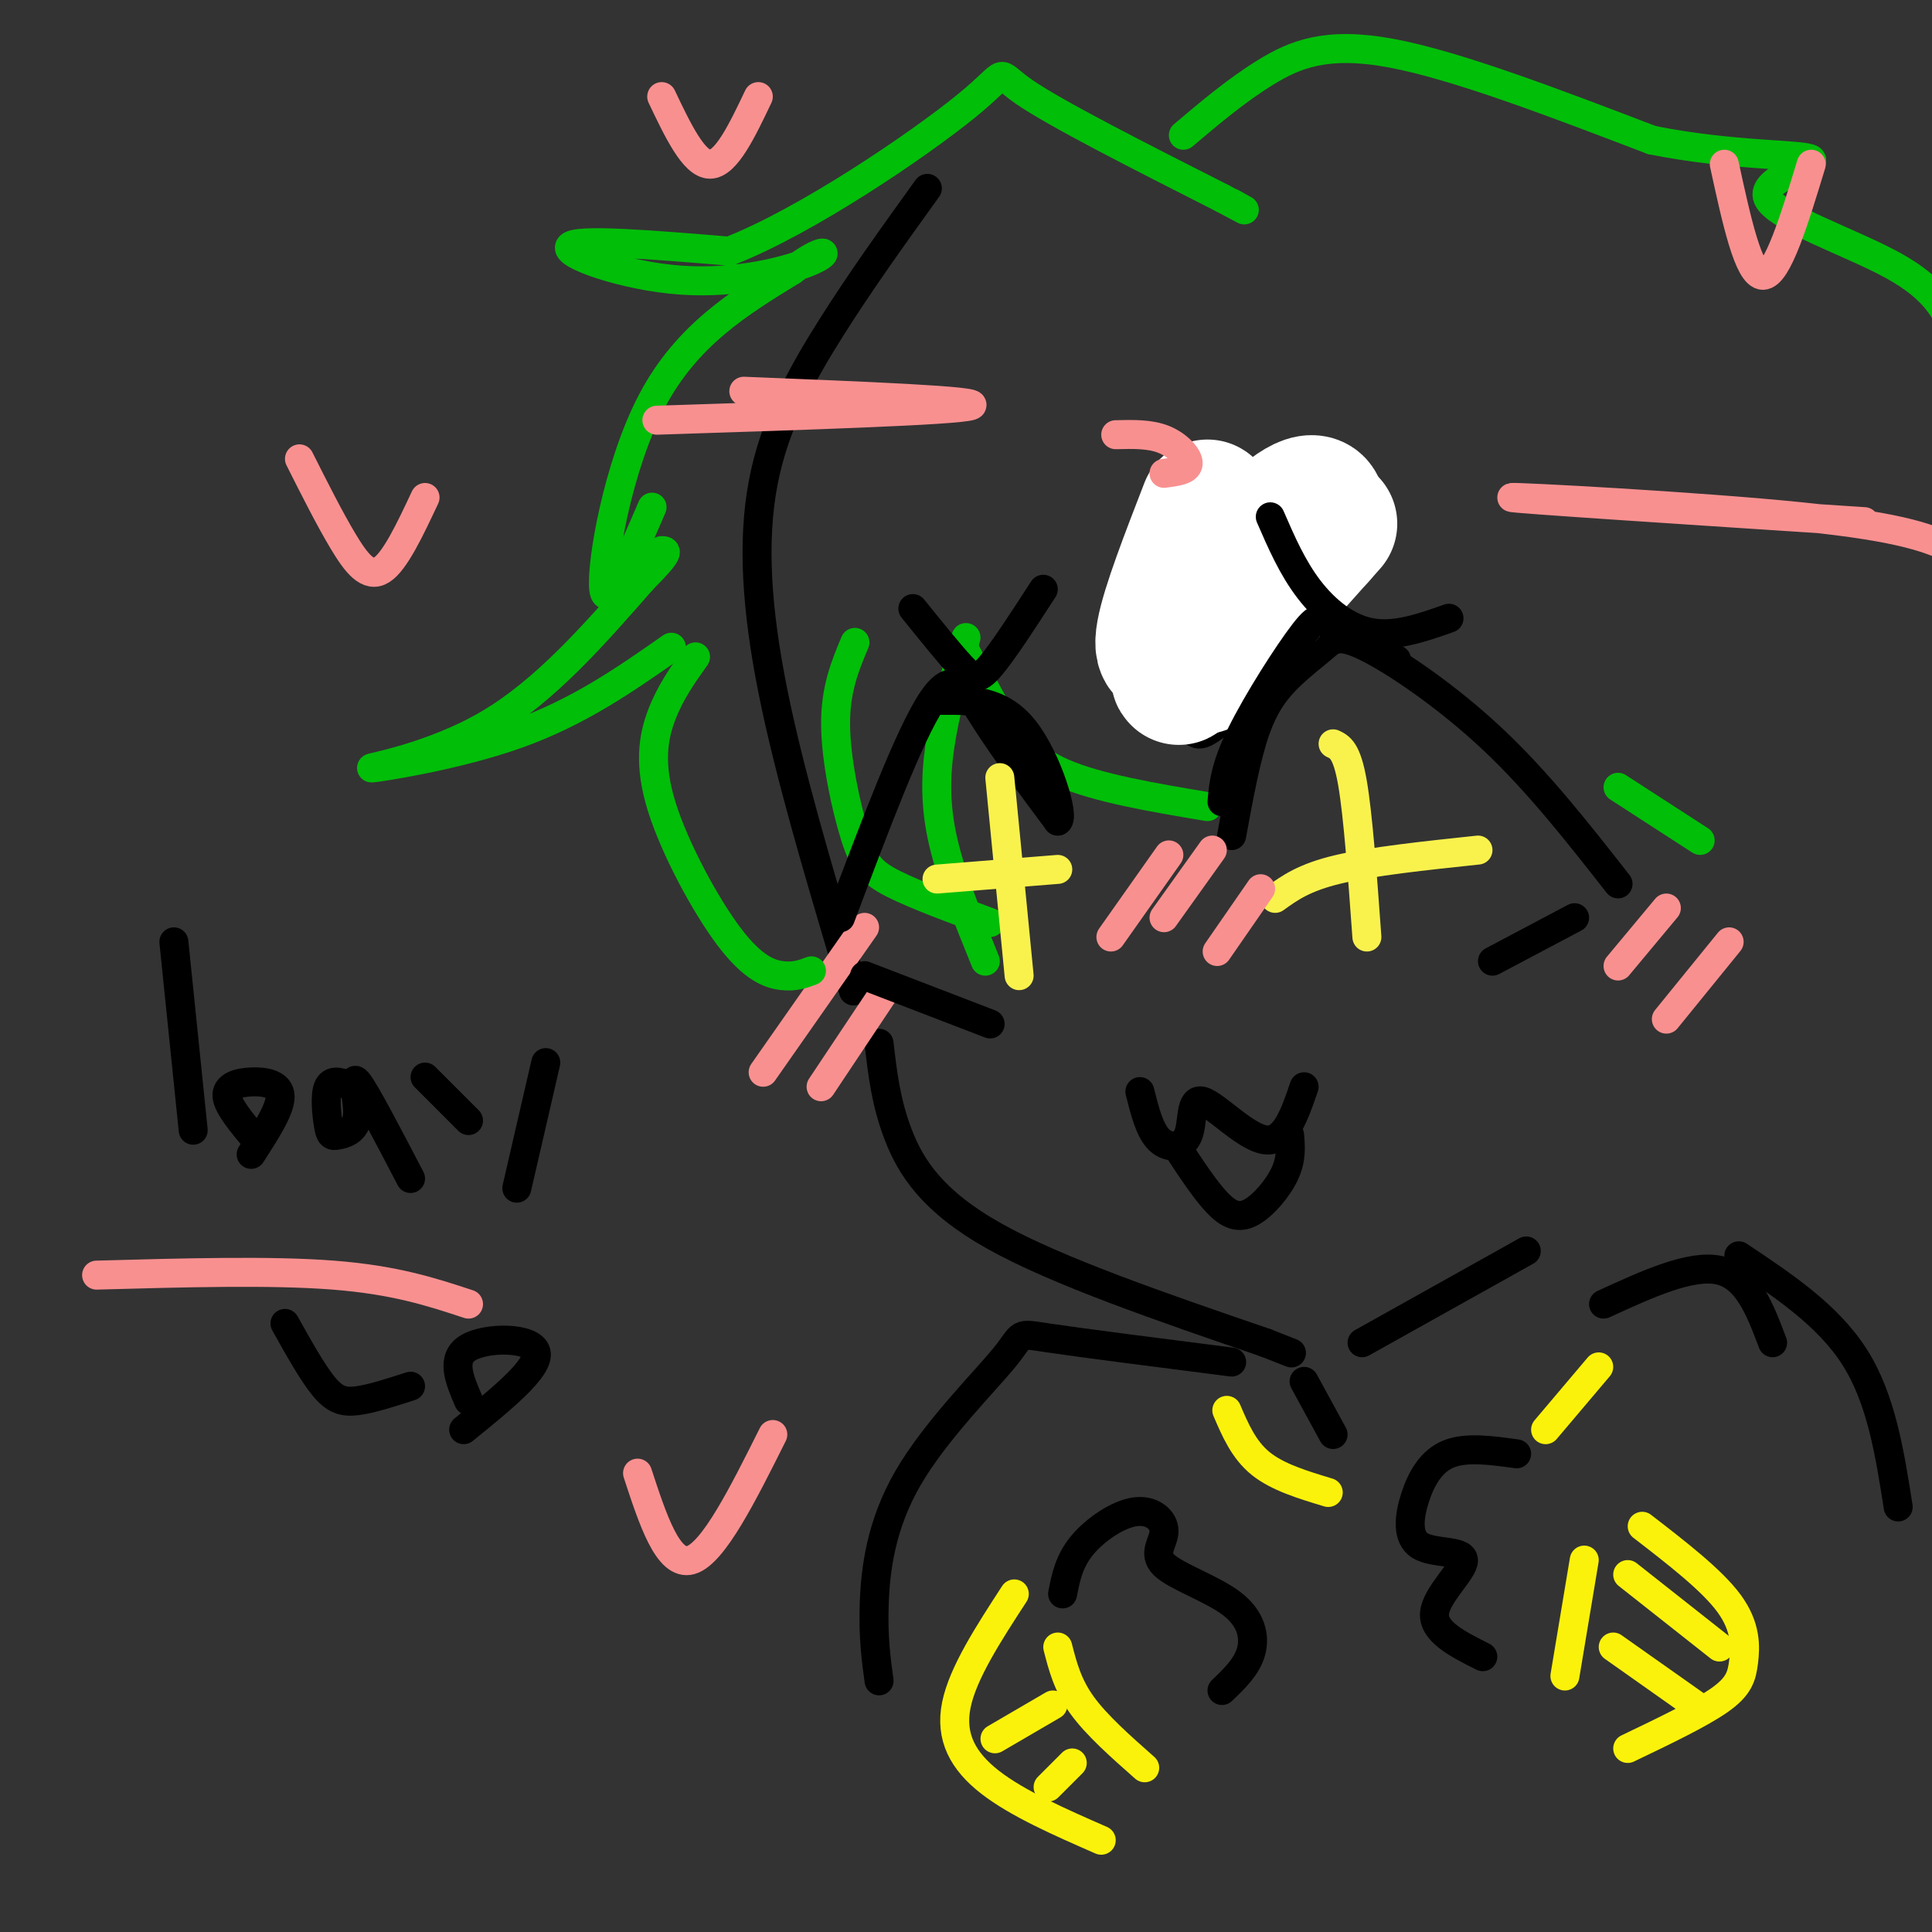 <svg viewBox='0 0 400 400' version='1.1' xmlns='http://www.w3.org/2000/svg' xmlns:xlink='http://www.w3.org/1999/xlink'><rect x="0" y="0" width="400" height="400" fill="#333333" stroke="none"/><g fill='none' stroke='#000000' stroke-width='6' stroke-linecap='round' stroke-linejoin='round'><path d='M192,39c-6.899,9.583 -13.798,19.167 -20,29c-6.202,9.833 -11.708,19.917 -14,32c-2.292,12.083 -1.369,26.167 2,43c3.369,16.833 9.185,36.417 15,56'/><path d='M175,199c2.667,9.833 1.833,6.417 1,3'/><path d='M182,216c0.711,6.178 1.422,12.356 4,19c2.578,6.644 7.022,13.756 20,21c12.978,7.244 34.489,14.622 56,22'/><path d='M262,278c9.333,3.667 4.667,1.833 0,0'/><path d='M282,278c0.000,0.000 34.000,-19.000 34,-19'/><path d='M36,195c0.000,0.000 4.000,39.000 4,39'/><path d='M53,236c-2.887,-3.446 -5.774,-6.893 -6,-9c-0.226,-2.107 2.208,-2.875 5,-3c2.792,-0.125 5.940,0.393 6,3c0.060,2.607 -2.970,7.304 -6,12'/><path d='M73,225c-2.090,-0.836 -4.179,-1.673 -5,0c-0.821,1.673 -0.372,5.854 0,8c0.372,2.146 0.667,2.256 2,2c1.333,-0.256 3.705,-0.876 4,-4c0.295,-3.124 -1.487,-8.750 0,-7c1.487,1.750 6.244,10.875 11,20'/><path d='M88,223c0.000,0.000 9.000,9.000 9,9'/><path d='M113,220c0.000,0.000 -6.000,26.000 -6,26'/><path d='M59,274c2.844,5.089 5.689,10.178 8,13c2.311,2.822 4.089,3.378 7,3c2.911,-0.378 6.956,-1.689 11,-3'/><path d='M97,290c-1.889,-4.400 -3.778,-8.800 0,-11c3.778,-2.200 13.222,-2.200 14,1c0.778,3.200 -7.111,9.600 -15,16'/><path d='M255,173c1.504,-8.207 3.009,-16.414 5,-22c1.991,-5.586 4.470,-8.552 7,-11c2.530,-2.448 5.111,-4.378 7,-6c1.889,-1.622 3.085,-2.937 9,0c5.915,2.937 16.547,10.125 26,19c9.453,8.875 17.726,19.438 26,30'/><path d='M236,226c1.011,4.046 2.022,8.093 4,10c1.978,1.907 4.922,1.676 6,-1c1.078,-2.676 0.290,-7.797 3,-7c2.710,0.797 8.917,7.514 13,8c4.083,0.486 6.041,-5.257 8,-11'/><path d='M239,138c2.673,4.744 5.345,9.488 7,12c1.655,2.512 2.292,2.792 6,0c3.708,-2.792 10.488,-8.655 15,-14c4.512,-5.345 6.756,-10.173 9,-15'/><path d='M241,140c0.000,0.000 33.000,-31.000 33,-31'/><path d='M326,190c0.000,0.000 -17.000,9.000 -17,9'/></g>
<g fill='none' stroke='#F9F24D' stroke-width='6' stroke-linecap='round' stroke-linejoin='round'><path d='M276,154c1.417,0.667 2.833,1.333 4,8c1.167,6.667 2.083,19.333 3,32'/><path d='M264,186c3.000,-2.167 6.000,-4.333 13,-6c7.000,-1.667 18.000,-2.833 29,-4'/></g>
<g fill='none' stroke='#F99090' stroke-width='6' stroke-linecap='round' stroke-linejoin='round'><path d='M158,222c0.000,0.000 21.000,-30.000 21,-30'/><path d='M170,225c0.000,0.000 14.000,-21.000 14,-21'/><path d='M241,190c0.000,0.000 10.000,-14.000 10,-14'/><path d='M252,197c0.000,0.000 9.000,-13.000 9,-13'/><path d='M335,200c0.000,0.000 10.000,-12.000 10,-12'/><path d='M345,211c0.000,0.000 13.000,-16.000 13,-16'/></g>
<g fill='none' stroke='#000000' stroke-width='6' stroke-linecap='round' stroke-linejoin='round'><path d='M314,301c-5.184,-0.721 -10.368,-1.441 -14,0c-3.632,1.441 -5.711,5.044 -7,9c-1.289,3.956 -1.789,8.267 1,10c2.789,1.733 8.866,0.890 9,3c0.134,2.110 -5.676,7.174 -6,11c-0.324,3.826 4.838,6.413 10,9'/><path d='M220,330c0.654,-3.357 1.309,-6.713 4,-10c2.691,-3.287 7.419,-6.503 11,-7c3.581,-0.497 6.015,1.726 6,4c-0.015,2.274 -2.478,4.599 0,7c2.478,2.401 9.898,4.877 14,8c4.102,3.123 4.886,6.892 4,10c-0.886,3.108 -3.443,5.554 -6,8'/><path d='M332,270c9.083,-4.167 18.167,-8.333 24,-7c5.833,1.333 8.417,8.167 11,15'/><path d='M270,286c0.000,0.000 6.000,11.000 6,11'/><path d='M255,282c-15.590,-1.990 -31.180,-3.981 -38,-5c-6.820,-1.019 -4.869,-1.067 -9,4c-4.131,5.067 -14.343,15.249 -20,25c-5.657,9.751 -6.759,19.072 -7,26c-0.241,6.928 0.380,11.464 1,16'/><path d='M360,260c9.250,6.167 18.500,12.333 24,21c5.500,8.667 7.250,19.833 9,31'/></g>
<g fill='none' stroke='#FBF20B' stroke-width='6' stroke-linecap='round' stroke-linejoin='round'><path d='M328,323c0.000,0.000 -4.000,24.000 -4,24'/><path d='M340,316c7.232,5.583 14.464,11.167 18,16c3.536,4.833 3.375,8.917 3,12c-0.375,3.083 -0.964,5.167 -5,8c-4.036,2.833 -11.518,6.417 -19,10'/><path d='M219,341c1.000,3.917 2.000,7.833 5,12c3.000,4.167 8.000,8.583 13,13'/><path d='M210,330c-5.333,8.200 -10.667,16.400 -12,23c-1.333,6.600 1.333,11.600 7,16c5.667,4.400 14.333,8.200 23,12'/><path d='M254,292c1.750,4.083 3.500,8.167 7,11c3.500,2.833 8.750,4.417 14,6'/><path d='M320,296c0.000,0.000 11.000,-13.000 11,-13'/><path d='M218,353c0.000,0.000 -12.000,7.000 -12,7'/><path d='M222,365c0.000,0.000 -5.000,5.000 -5,5'/><path d='M334,341c0.000,0.000 17.000,12.000 17,12'/><path d='M337,326c0.000,0.000 19.000,15.000 19,15'/></g>
<g fill='none' stroke='#01BE09' stroke-width='6' stroke-linecap='round' stroke-linejoin='round'><path d='M205,191c-7.690,-2.833 -15.381,-5.667 -20,-8c-4.619,-2.333 -6.167,-4.167 -8,-10c-1.833,-5.833 -3.952,-15.667 -4,-23c-0.048,-7.333 1.976,-12.167 4,-17'/><path d='M168,201c-1.703,0.643 -3.407,1.285 -6,1c-2.593,-0.285 -6.077,-1.499 -11,-8c-4.923,-6.501 -11.287,-18.289 -14,-27c-2.713,-8.711 -1.775,-14.346 0,-19c1.775,-4.654 4.388,-8.327 7,-12'/><path d='M139,134c-9.607,6.726 -19.214,13.452 -32,18c-12.786,4.548 -28.750,6.917 -30,7c-1.250,0.083 12.214,-2.119 24,-9c11.786,-6.881 21.893,-18.440 32,-30'/><path d='M133,120c6.000,-6.000 5.000,-6.000 4,-6'/><path d='M135,105c-4.689,10.911 -9.378,21.822 -10,17c-0.622,-4.822 2.822,-25.378 10,-39c7.178,-13.622 18.089,-20.311 29,-27'/><path d='M164,56c6.557,-4.987 8.448,-3.955 4,-2c-4.448,1.955 -15.236,4.834 -27,4c-11.764,-0.834 -24.504,-5.381 -23,-7c1.504,-1.619 17.252,-0.309 33,1'/><path d='M151,52c15.964,-6.190 39.375,-22.167 49,-30c9.625,-7.833 5.464,-7.524 12,-3c6.536,4.524 23.768,13.262 41,22'/><path d='M253,41c7.167,3.833 4.583,2.417 2,1'/><path d='M245,28c5.489,-4.644 10.978,-9.289 17,-13c6.022,-3.711 12.578,-6.489 26,-4c13.422,2.489 33.711,10.244 54,18'/><path d='M342,29c16.746,3.384 31.612,2.845 33,4c1.388,1.155 -10.703,4.003 -9,8c1.703,3.997 17.201,9.142 26,14c8.799,4.858 10.900,9.429 13,14'/><path d='M405,69c4.905,7.583 10.667,19.542 14,32c3.333,12.458 4.238,25.417 4,33c-0.238,7.583 -1.619,9.792 -3,12'/><path d='M352,174c0.000,0.000 -17.000,-11.000 -17,-11'/><path d='M250,167c-11.378,-1.911 -22.756,-3.822 -30,-7c-7.244,-3.178 -10.356,-7.622 -13,-12c-2.644,-4.378 -4.822,-8.689 -7,-13'/><path d='M200,132c-1.911,6.689 -3.822,13.378 -5,20c-1.178,6.622 -1.622,13.178 0,21c1.622,7.822 5.311,16.911 9,26'/></g>
<g fill='none' stroke='#000000' stroke-width='6' stroke-linecap='round' stroke-linejoin='round'><path d='M244,238c2.792,4.232 5.583,8.464 8,11c2.417,2.536 4.458,3.375 7,2c2.542,-1.375 5.583,-4.964 7,-8c1.417,-3.036 1.208,-5.518 1,-8'/></g>
<g fill='none' stroke='#FFFFFF' stroke-width='28' stroke-linecap='round' stroke-linejoin='round'><path d='M250,105c-4.024,10.381 -8.048,20.762 -9,26c-0.952,5.238 1.167,5.332 7,-2c5.833,-7.332 15.378,-22.089 14,-19c-1.378,3.089 -13.679,24.026 -17,29c-3.321,4.974 2.340,-6.013 8,-17'/><path d='M253,122c4.466,-6.557 11.630,-14.448 16,-17c4.370,-2.552 5.946,0.236 0,9c-5.946,8.764 -19.413,23.504 -20,24c-0.587,0.496 11.707,-13.252 24,-27'/><path d='M273,111c4.000,-4.500 2.000,-2.250 0,0'/></g>
<g fill='none' stroke='#000000' stroke-width='6' stroke-linecap='round' stroke-linejoin='round'><path d='M253,166c0.327,-3.607 0.655,-7.214 4,-14c3.345,-6.786 9.708,-16.750 13,-21c3.292,-4.250 3.512,-2.786 6,-1c2.488,1.786 7.244,3.893 12,6'/><path d='M288,136c2.000,1.000 1.000,0.500 0,0'/><path d='M263,107c2.289,5.267 4.578,10.533 8,15c3.422,4.467 7.978,8.133 13,9c5.022,0.867 10.511,-1.067 16,-3'/><path d='M174,190c7.133,-18.978 14.267,-37.956 19,-45c4.733,-7.044 7.067,-2.156 11,4c3.933,6.156 9.467,13.578 15,21'/><path d='M219,170c1.533,-0.689 -2.133,-12.911 -7,-19c-4.867,-6.089 -10.933,-6.044 -17,-6'/><path d='M179,202c0.000,0.000 26.000,10.000 26,10'/></g>
<g fill='none' stroke='#F9F24D' stroke-width='6' stroke-linecap='round' stroke-linejoin='round'><path d='M207,161c0.000,0.000 4.000,41.000 4,41'/><path d='M194,182c0.000,0.000 25.000,-2.000 25,-2'/></g>
<g fill='none' stroke='#000000' stroke-width='6' stroke-linecap='round' stroke-linejoin='round'><path d='M189,126c3.800,4.711 7.600,9.422 10,12c2.400,2.578 3.400,3.022 6,0c2.600,-3.022 6.800,-9.511 11,-16'/></g>
<g fill='none' stroke='#F99090' stroke-width='6' stroke-linecap='round' stroke-linejoin='round'><path d='M62,95c3.111,6.178 6.222,12.356 9,17c2.778,4.644 5.222,7.756 8,6c2.778,-1.756 5.889,-8.378 9,-15'/><path d='M132,305c3.167,9.667 6.333,19.333 11,18c4.667,-1.333 10.833,-13.667 17,-26'/><path d='M357,34c2.500,11.500 5.000,23.000 8,23c3.000,0.000 6.500,-11.500 10,-23'/><path d='M137,20c3.333,7.000 6.667,14.000 10,14c3.333,0.000 6.667,-7.000 10,-14'/><path d='M230,194c0.000,0.000 12.000,-17.000 12,-17'/><path d='M20,264c18.083,-0.500 36.167,-1.000 49,0c12.833,1.000 20.417,3.500 28,6'/><path d='M386,108c-36.778,-2.400 -73.556,-4.800 -73,-5c0.556,-0.200 38.444,1.800 60,4c21.556,2.200 26.778,4.600 32,7'/><path d='M231,90c3.556,-0.089 7.111,-0.178 10,1c2.889,1.178 5.111,3.622 5,5c-0.111,1.378 -2.556,1.689 -5,2'/><path d='M154,81c25.000,1.000 50.000,2.000 47,3c-3.000,1.000 -34.000,2.000 -65,3'/></g>
</svg>
